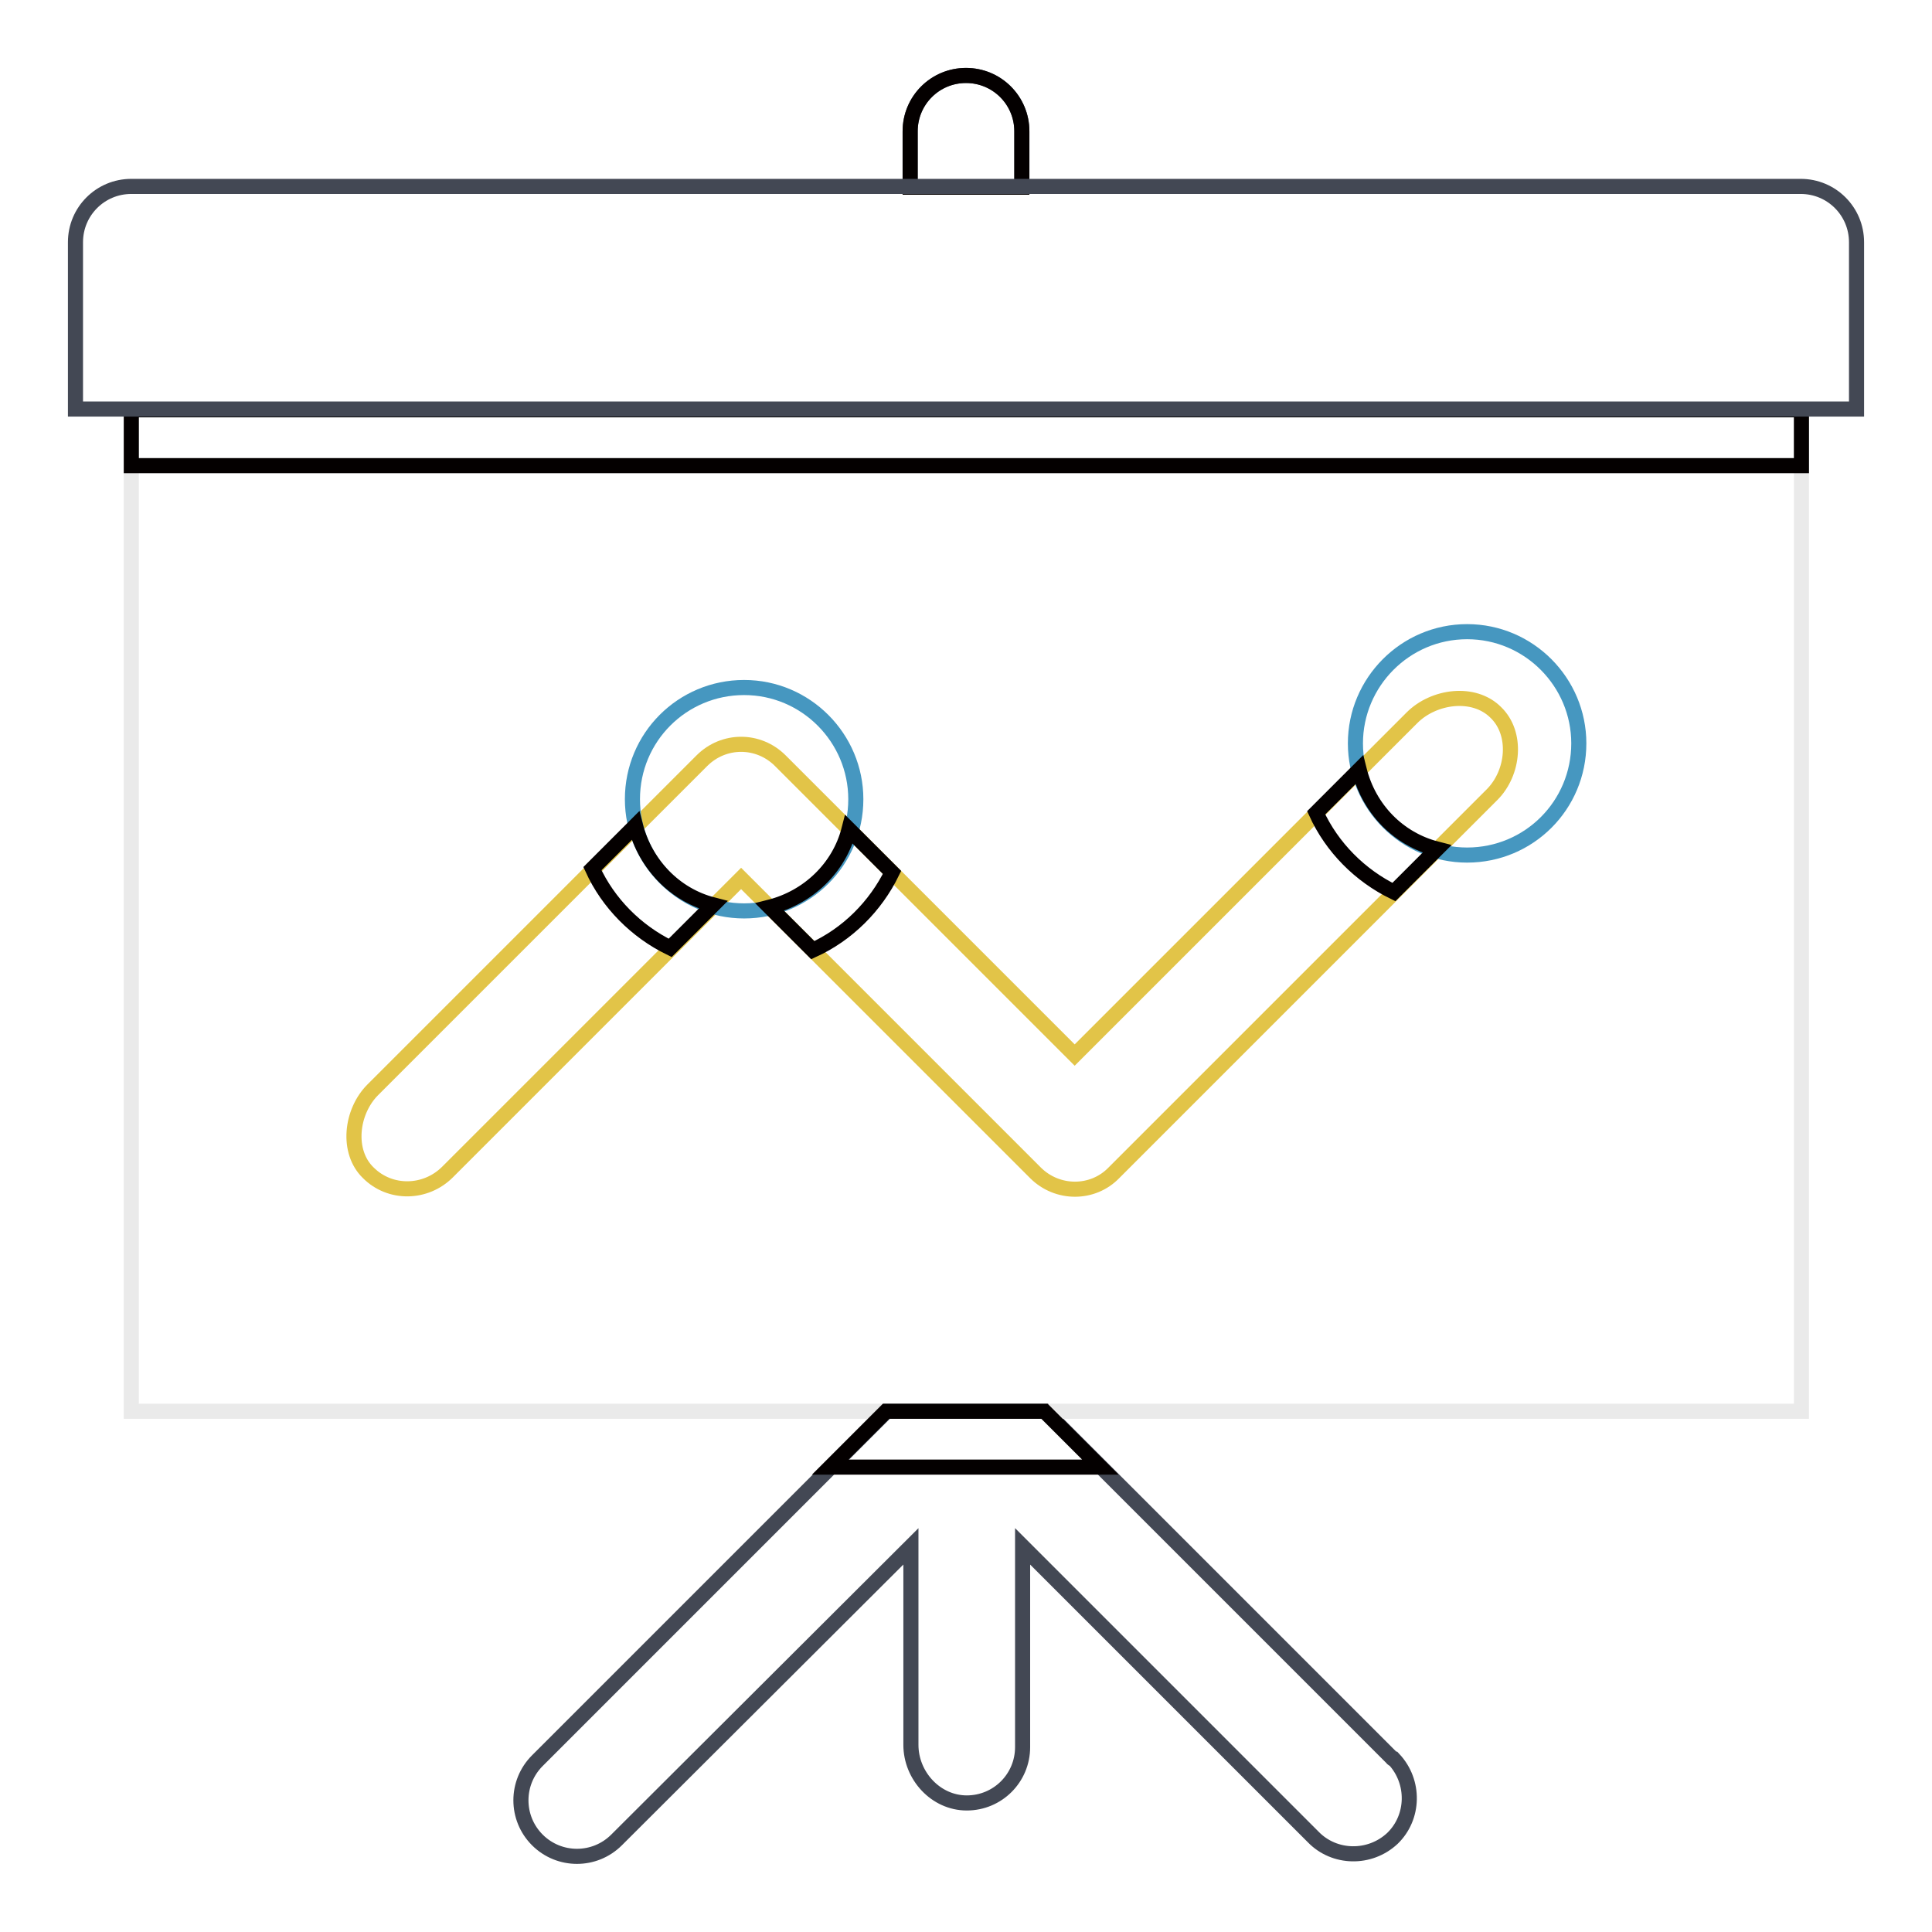 <?xml version="1.0" encoding="utf-8"?>
<!-- Svg Vector Icons : http://www.onlinewebfonts.com/icon -->
<!DOCTYPE svg PUBLIC "-//W3C//DTD SVG 1.1//EN" "http://www.w3.org/Graphics/SVG/1.1/DTD/svg11.dtd">
<svg version="1.1" xmlns="http://www.w3.org/2000/svg" xmlns:xlink="http://www.w3.org/1999/xlink" x="0px" y="0px" viewBox="0 0 256 256" enable-background="new 0 0 256 256" xml:space="preserve">
<g> <path stroke-width="2" fill-opacity="0" stroke="#434854"  d="M184.4,232.9L138.5,187h-21l-46.3,46.3c-2.9,2.9-2.9,7.6,0,10.5c0,0,0,0,0,0c2.9,2.9,7.6,2.9,10.5,0 l39-38.9v26.3c0,4.1,3.3,7.7,7.4,7.7c4.1,0,7.4-3.3,7.4-7.4v-26.6l38.5,38.5c2.8,2.9,7.5,3,10.5,0.2c2.9-2.8,3-7.5,0.2-10.5 C184.5,233.1,184.5,233,184.4,232.9L184.4,232.9z M135.4,24.8v-7.4c0-4.1-3.3-7.4-7.4-7.4s-7.4,3.3-7.4,7.4v7.4H135.4z"/> <path stroke-width="2" fill-opacity="0" stroke="#040000"  d="M135.4,24.8v-7.4c0-4.1-3.3-7.4-7.4-7.4s-7.4,3.3-7.4,7.4v7.4H135.4z"/> <path stroke-width="2" fill-opacity="0" stroke="#eaeaea"  d="M17.4,54.3h221.3V187H17.4V54.3z"/> <path stroke-width="2" fill-opacity="0" stroke="#040000"  d="M17.4,54.3h221.3v7.4H17.4V54.3z"/> <path stroke-width="2" fill-opacity="0" stroke="#040000"  d="M145.8,194.4l-7.4-7.4h-21l-7.4,7.4H145.8z"/> <path stroke-width="2" fill-opacity="0" stroke="#434854"  d="M246,32.1c0-4.1-3.3-7.4-7.4-7.4H17.4c-4.1,0-7.4,3.3-7.4,7.4v22.1h236V32.1z"/> <path stroke-width="2" fill-opacity="0" stroke="#e2c448"  d="M198.2,94.4c-2.9-2.9-8.2-2.2-11.1,0.7l-44.7,44.7l-39-39c-2.9-2.9-7.5-2.9-10.4,0c0,0,0,0,0,0l-43.6,43.6 c-2.9,2.9-3.5,8.2-0.6,11c2.9,2.9,7.6,2.8,10.5-0.1l38.9-38.9l39,39l0,0c2.9,2.9,7.6,2.9,10.4,0l50.1-50.1 C200.6,102.4,201.1,97.2,198.2,94.4z"/> <path stroke-width="2" fill-opacity="0" stroke="#4697c0"  d="M83.8,105.9c0,8.1,6.6,14.8,14.8,14.8s14.8-6.6,14.8-14.8c0-8.1-6.6-14.8-14.8-14.8S83.8,97.7,83.8,105.9z" /> <path stroke-width="2" fill-opacity="0" stroke="#4697c0"  d="M179.6,98.5c0,8.1,6.6,14.8,14.8,14.8s14.8-6.6,14.8-14.8c0-8.1-6.6-14.8-14.8-14.8S179.6,90.4,179.6,98.5z "/> <path stroke-width="2" fill-opacity="0" stroke="#040000"  d="M180.1,102l-5.7,5.7c2.1,4.6,5.8,8.3,10.3,10.5l5.7-5.7C185.3,111.2,181.4,107.2,180.1,102L180.1,102z  M102,120.2l5.7,5.7c4.6-2.1,8.3-5.8,10.5-10.3l-5.7-5.7C111.2,115,107.1,118.9,102,120.2z M84.2,109.4l-5.7,5.7 c2.1,4.6,5.8,8.3,10.3,10.5l5.7-5.7C89.4,118.6,85.5,114.5,84.2,109.4z"/></g>
</svg>